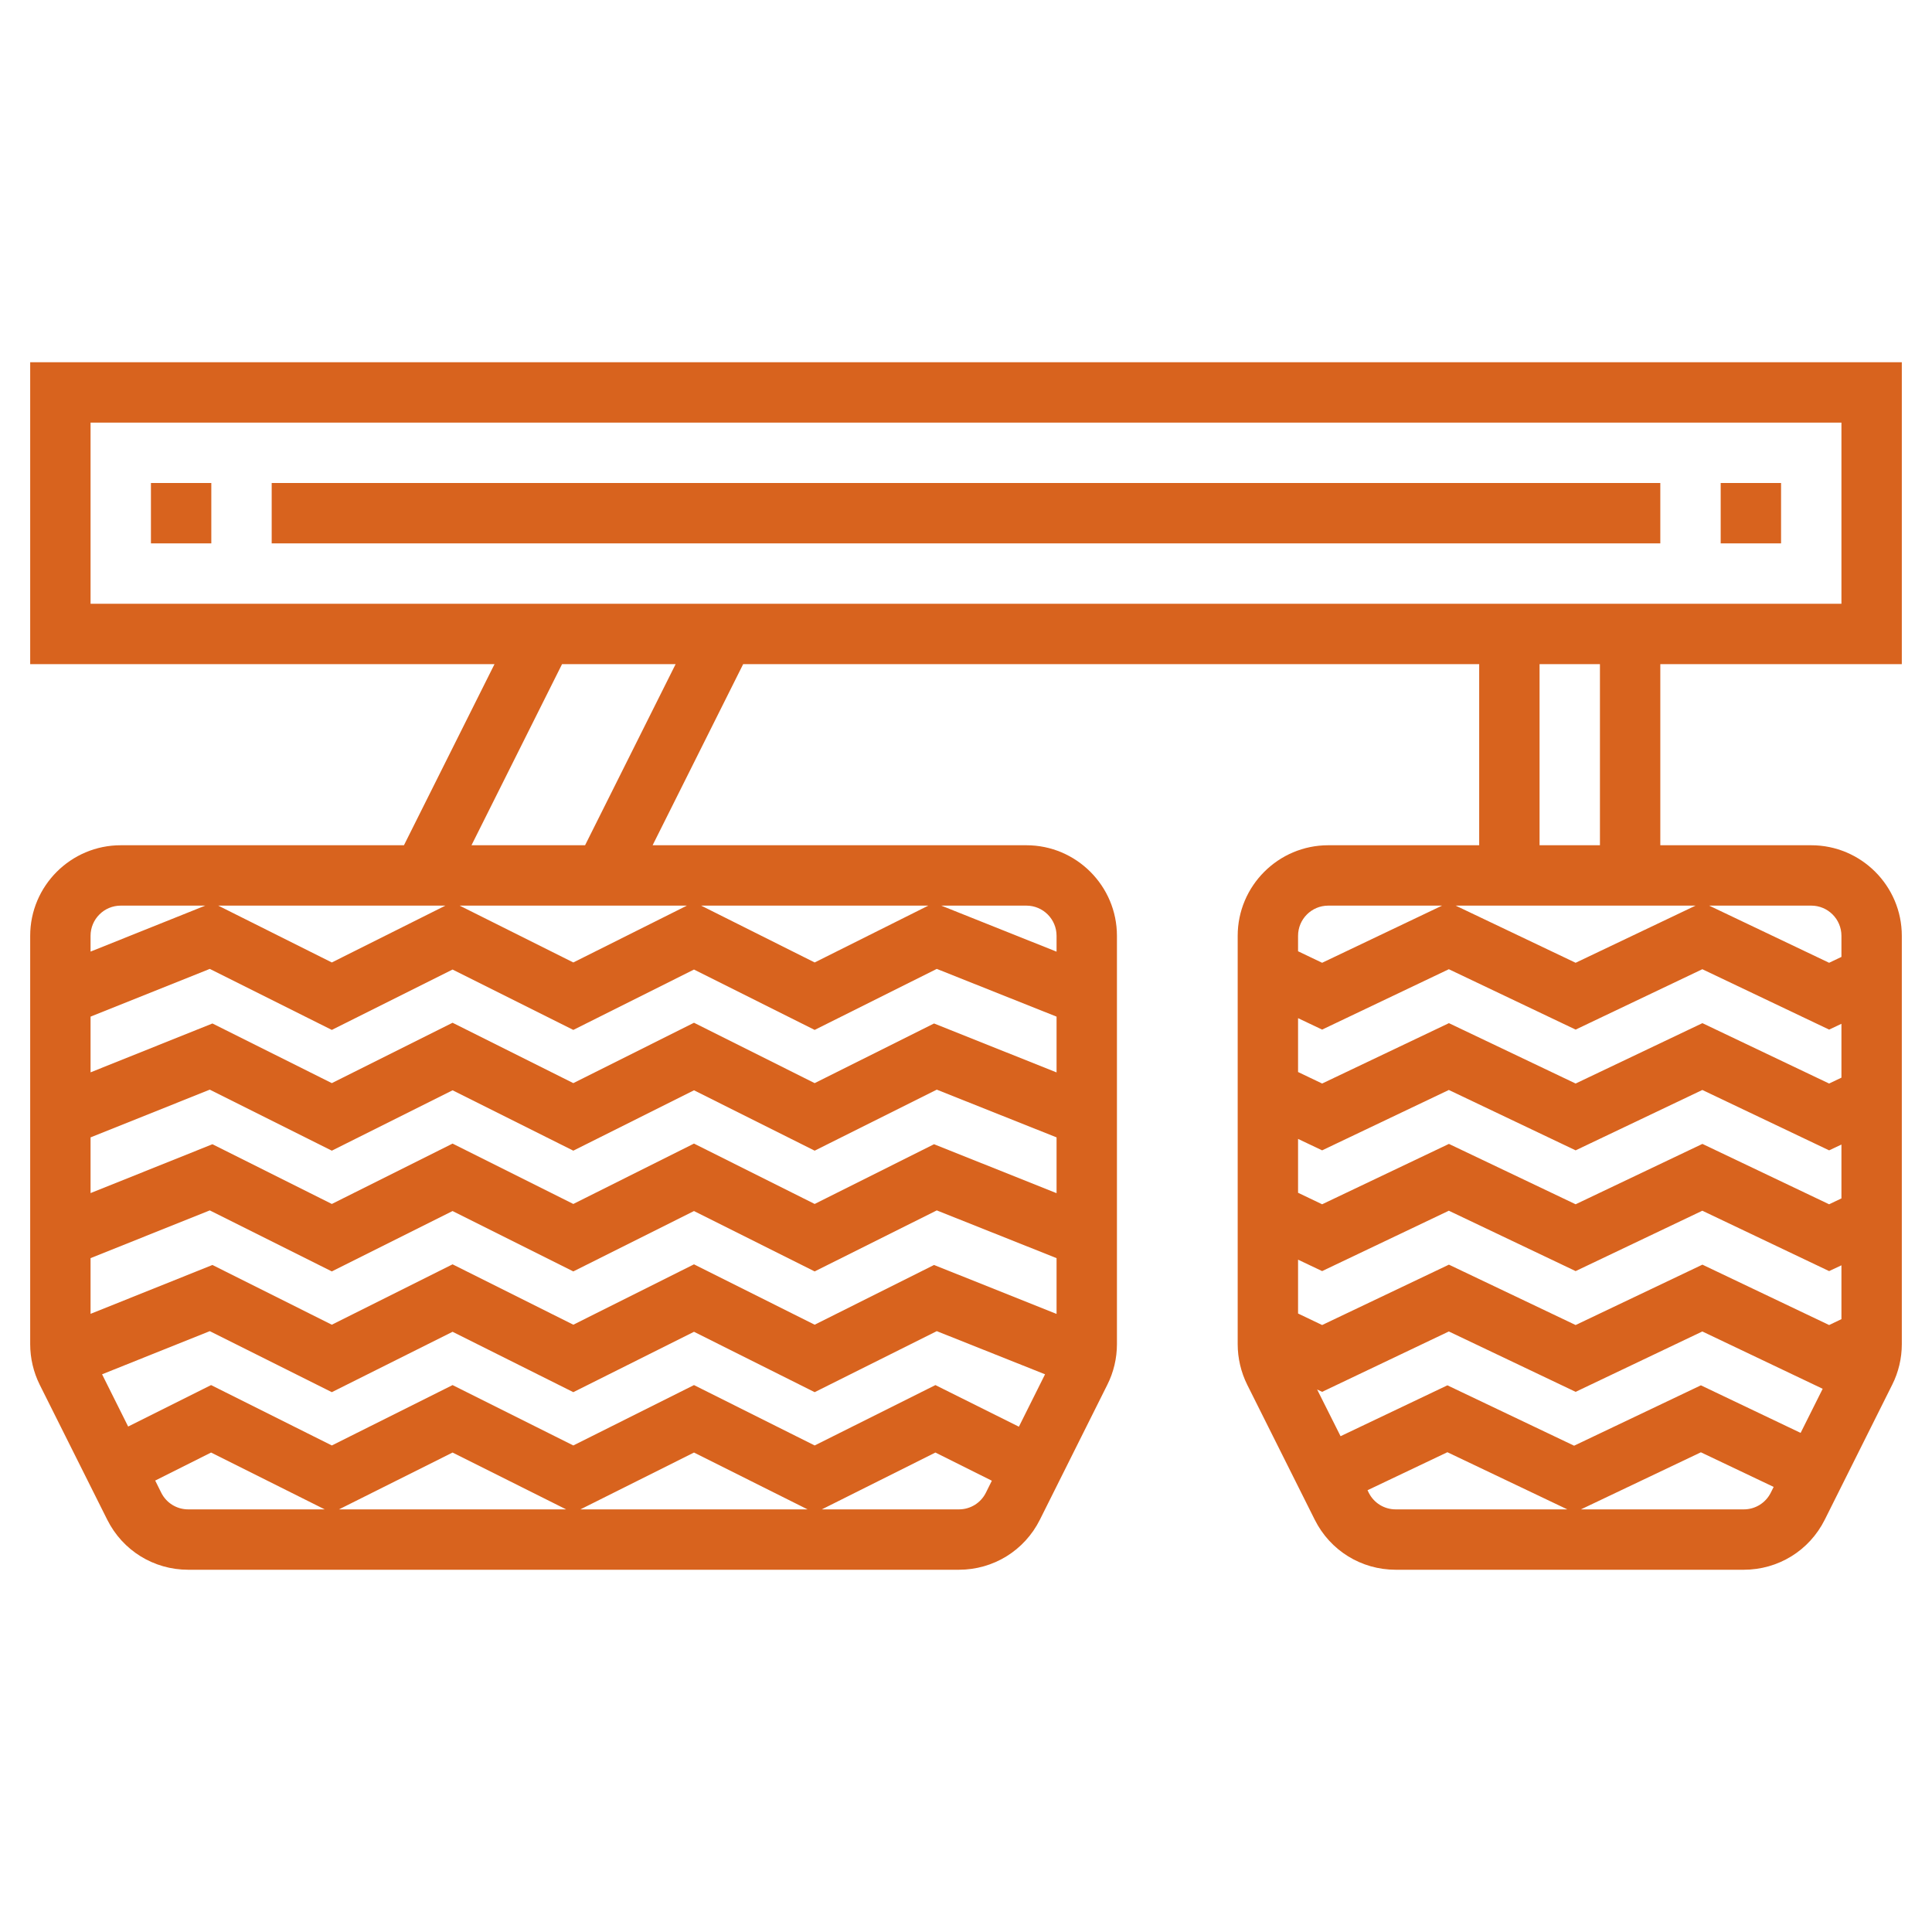 <svg width="24" height="24" viewBox="0 0 24 24" fill="none" xmlns="http://www.w3.org/2000/svg">
<path d="M23.625 8.25V4.5H0.375V8.25H6.143L5.018 10.5H1.5C0.88 10.5 0.375 11.005 0.375 11.625V16.698C0.375 16.872 0.416 17.046 0.493 17.201L1.332 18.878C1.524 19.262 1.91 19.5 2.338 19.5H11.911C12.34 19.5 12.726 19.262 12.918 18.878L13.756 17.201C13.834 17.046 13.875 16.872 13.875 16.698V11.625C13.875 11.005 13.37 10.5 12.75 10.5H8.107L9.232 8.25H18.375V10.5H16.5C15.88 10.5 15.375 11.005 15.375 11.625V16.698C15.375 16.872 15.416 17.046 15.493 17.201L16.332 18.878C16.524 19.262 16.91 19.5 17.338 19.5H21.661C22.09 19.5 22.476 19.262 22.668 18.878L23.506 17.201C23.584 17.046 23.625 16.872 23.625 16.698V11.625C23.625 11.005 23.12 10.5 22.5 10.5H20.625V8.25H23.625ZM1.125 5.25H22.875V7.5H1.125V5.25ZM8.621 17.206L7.122 17.956L5.622 17.206L4.122 17.956L2.622 17.206L1.592 17.721L1.268 17.072L2.606 16.536L4.122 17.294L5.622 16.544L7.122 17.294L8.621 16.544L10.12 17.294L11.637 16.536L12.982 17.072L12.657 17.723L11.62 17.206L10.12 17.956L8.621 17.206ZM10.032 18.75H7.21L8.621 18.044L10.032 18.75ZM7.033 18.75H4.211L5.622 18.044L7.033 18.75ZM11.603 15.714L10.12 16.456L8.621 15.706L7.122 16.456L5.622 15.706L4.122 16.456L2.639 15.714L1.125 16.321V15.629L2.606 15.036L4.122 15.794L5.622 15.044L7.122 15.794L8.621 15.044L10.12 15.794L11.637 15.036L13.125 15.629V16.322L11.603 15.714ZM11.603 14.214L10.12 14.956L8.621 14.206L7.122 14.956L5.622 14.206L4.122 14.956L2.639 14.214L1.125 14.821V14.129L2.606 13.536L4.122 14.294L5.622 13.544L7.122 14.294L8.621 13.544L10.12 14.294L11.637 13.536L13.125 14.129V14.822L11.603 14.214ZM13.125 13.322L11.603 12.714L10.12 13.455L8.621 12.705L7.122 13.455L5.622 12.705L4.122 13.455L2.639 12.714L1.125 13.321V12.629L2.606 12.036L4.122 12.794L5.622 12.044L7.122 12.794L8.621 12.044L10.12 12.794L11.637 12.036L13.125 12.629V13.322ZM2.711 11.25H5.533L4.122 11.956L2.711 11.25ZM10.12 11.956L8.71 11.25H11.532L10.12 11.956ZM7.122 11.956L5.71 11.25H8.533L7.122 11.956ZM1.5 11.25H2.55L1.125 11.821V11.625C1.125 11.418 1.293 11.25 1.5 11.25ZM2.003 18.543L1.928 18.392L2.622 18.044L4.034 18.75H2.338C2.196 18.75 2.067 18.671 2.003 18.543ZM11.912 18.75H10.209L11.62 18.044L12.321 18.394L12.247 18.543C12.183 18.671 12.054 18.75 11.912 18.75ZM13.125 11.625V11.822L11.693 11.25H12.75C12.957 11.25 13.125 11.418 13.125 11.625ZM7.268 10.5H5.857L6.982 8.25H8.393L7.268 10.5ZM22.875 16.387L22.722 16.46L21.148 15.71L19.573 16.46L17.999 15.71L16.424 16.46L16.125 16.317V15.648L16.424 15.79L17.998 15.04L19.573 15.79L21.147 15.04L22.722 15.79L22.875 15.718V16.387ZM22.642 17.252L22.368 17.8L21.129 17.209L19.554 17.959L17.98 17.209L16.653 17.841L16.362 17.261L16.424 17.29L17.998 16.54L19.573 17.29L21.147 16.54L22.642 17.252ZM22.875 14.887L22.722 14.96L21.148 14.21L19.573 14.96L17.999 14.21L16.424 14.96L16.125 14.817V14.148L16.424 14.29L17.998 13.54L19.573 14.29L21.147 13.54L22.722 14.29L22.875 14.218V14.887ZM22.875 13.387L22.722 13.46L21.148 12.71L19.573 13.46L17.999 12.71L16.424 13.46L16.125 13.317V12.648L16.424 12.79L17.998 12.04L19.573 12.79L21.147 12.04L22.722 12.79L22.875 12.718V13.387ZM19.573 11.96L18.083 11.25H21.063L19.573 11.96ZM16.5 11.25H17.914L16.424 11.96L16.125 11.817V11.625C16.125 11.418 16.293 11.25 16.5 11.25ZM17.003 18.543L16.988 18.512L17.98 18.04L19.47 18.75H17.338C17.196 18.75 17.067 18.671 17.003 18.543ZM21.662 18.75H19.639L21.129 18.041L22.033 18.471L21.997 18.543C21.933 18.671 21.804 18.75 21.662 18.75ZM22.875 11.625V11.887L22.722 11.96L21.232 11.25H22.5C22.707 11.25 22.875 11.418 22.875 11.625ZM19.875 10.5H19.125V8.25H19.875V10.5Z" fill="#D8631E"/>
<path d="M2.625 6H1.875V6.75H2.625V6Z" fill="#D8631E"/>
<path d="M20.625 6H3.375V6.75H20.625V6Z" fill="#D8631E"/>
<path d="M22.125 6H21.375V6.75H22.125V6Z" fill="#D8631E"/>
</svg>
